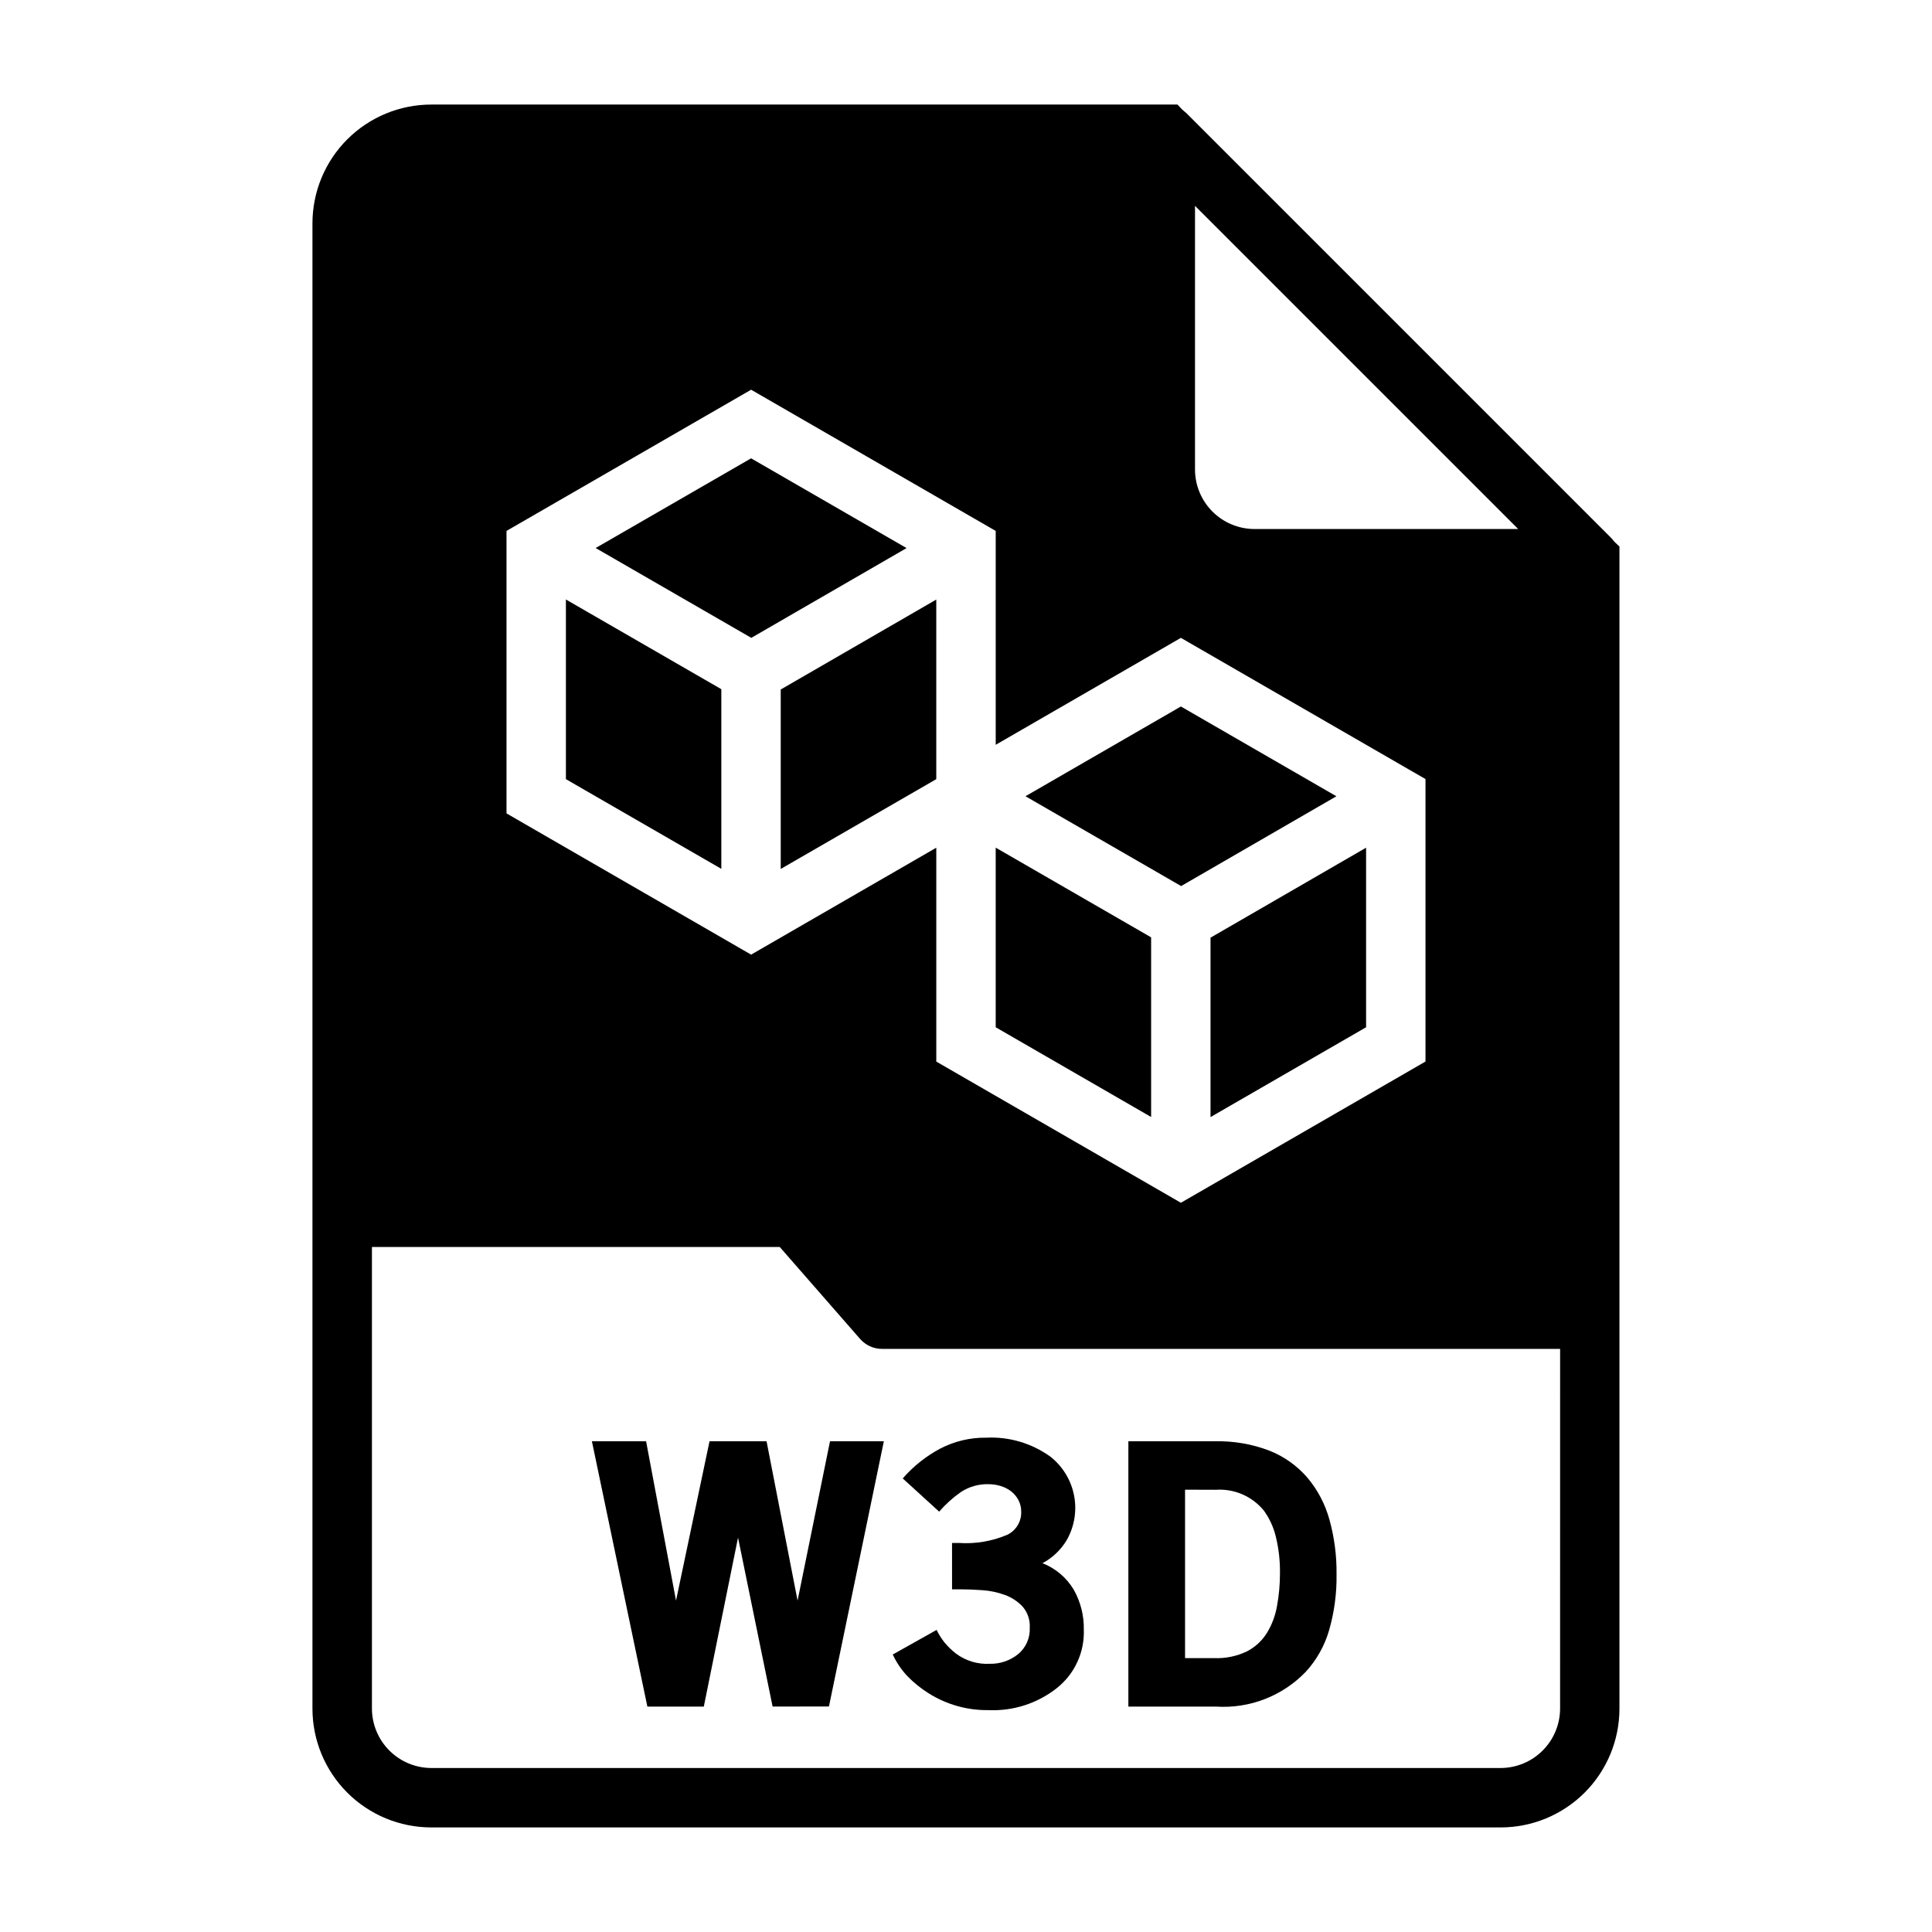 <?xml version="1.0" encoding="UTF-8"?>
<!-- Uploaded to: SVG Repo, www.svgrepo.com, Generator: SVG Repo Mixer Tools -->
<svg fill="#000000" width="800px" height="800px" version="1.1" viewBox="144 144 512 512" xmlns="http://www.w3.org/2000/svg">
 <g>
  <path d="m348.75 596.26-9.164-44.777-9.07 44.777h-14.957l-14.699-70.309h14.359l7.934 42.227 8.879-42.227h15.113l8.219 42.227 8.598-42.227h14.266l-14.547 70.281z"/>
  <path d="m406 597.2c-5.606 0.09-11.121-1.453-15.867-4.438-2.09-1.301-4.008-2.852-5.719-4.621-1.566-1.68-2.859-3.594-3.824-5.676l11.617-6.519h0.004c0.574 1.176 1.27 2.285 2.078 3.316 0.898 1.078 1.91 2.062 3.019 2.926 2.578 1.941 5.758 2.906 8.977 2.734 2.703 0.062 5.344-0.824 7.461-2.504 2.113-1.711 3.281-4.324 3.148-7.039 0.125-2.047-0.551-4.059-1.887-5.613-1.297-1.375-2.898-2.43-4.676-3.078-1.93-0.707-3.949-1.137-6-1.273-2.141-0.156-4.062-0.227-5.762-0.227h-2.266l-0.004-12.289h1.797c4.394 0.297 8.793-0.445 12.848-2.168 2.34-1.133 3.789-3.547 3.684-6.148 0.012-1.098-0.262-2.18-0.789-3.148-0.48-0.879-1.141-1.652-1.934-2.266-0.828-0.613-1.754-1.078-2.742-1.371-1.02-0.309-2.082-0.469-3.148-0.473-2.609-0.082-5.184 0.645-7.367 2.078-2.125 1.492-4.062 3.234-5.762 5.199l-9.652-8.805c2.785-3.199 6.133-5.867 9.871-7.871 3.773-1.973 7.977-2.981 12.234-2.926 6.07-0.305 12.066 1.465 17.004 5.012 3.258 2.559 5.492 6.199 6.289 10.266s0.109 8.281-1.945 11.879c-1.547 2.582-3.766 4.691-6.422 6.102 3.449 1.352 6.356 3.805 8.266 6.981 1.828 3.223 2.758 6.879 2.691 10.582 0.234 5.996-2.398 11.746-7.086 15.492-5.141 4.078-11.578 6.172-18.137 5.887z"/>
  <path d="m466.19 596.26h-23.16v-70.309h22.969c4.934-0.109 9.84 0.738 14.445 2.504 3.871 1.539 7.309 3.988 10.031 7.141 2.719 3.234 4.707 7.019 5.832 11.094 1.312 4.719 1.949 9.605 1.891 14.508 0.078 5.027-0.59 10.039-1.984 14.867-1.191 4.106-3.316 7.879-6.211 11.023-6.199 6.414-14.914 9.77-23.812 9.172zm-0.18-57.465-7.961-0.004v44.629h7.769c2.961 0.113 5.906-0.492 8.582-1.766 2.176-1.109 4.012-2.785 5.312-4.856 1.348-2.191 2.262-4.617 2.699-7.148 0.527-2.844 0.793-5.727 0.789-8.621 0.055-3.285-0.309-6.566-1.086-9.762-0.59-2.484-1.66-4.832-3.152-6.91-3.141-3.867-7.988-5.941-12.957-5.535z"/>
  <path d="m464.8 440.04 41.227-23.805v-47.586l-41.227 23.844z"/>
  <path d="m498.16 355.02-41.211-23.793-41.188 23.785 41.25 23.805z"/>
  <path d="m449.06 395.79v-3.383l-41.188-23.773v47.602l41.188 23.781z"/>
  <path d="m293.97 350.48 41.188 23.773v-47.609l-41.188-23.773z"/>
  <path d="m571.92 287.66c-0.156-0.156-0.316-0.395-0.473-0.551h0.004c-0.16-0.23-0.348-0.441-0.555-0.629l-112.49-112.49c-0.156-0.156-0.395-0.316-0.551-0.473s-0.473-0.395-0.629-0.551l-1.184-1.258h-197.75c-8.352 0-16.359 3.316-22.266 9.223-5.902 5.902-9.223 13.914-9.223 22.266v393.6c0 8.348 3.32 16.359 9.223 22.266 5.906 5.902 13.914 9.223 22.266 9.223h283.39c8.352 0 16.359-3.32 22.266-9.223 5.906-5.906 9.223-13.918 9.223-22.266v-307.96zm-111.23-89.109 85.648 85.645h-69.902c-4.172-0.012-8.172-1.672-11.121-4.625-2.949-2.949-4.613-6.945-4.625-11.117zm-182.46 86.148 64.824-37.422 64.82 37.422v56.68l49.074-28.34 64.824 37.422v74.855l-64.824 37.43-64.82-37.418v-56.68l-49.074 28.34-64.824-37.43zm279.21 312.1c-0.012 4.172-1.672 8.168-4.625 11.117-2.949 2.949-6.945 4.613-11.117 4.625h-283.39c-4.172-0.012-8.168-1.676-11.117-4.625-2.949-2.949-4.613-6.945-4.625-11.117v-122.33h108.08l21.254 24.324c1.48 1.715 3.641 2.691 5.906 2.676h179.64z"/>
  <path d="m384.25 289.25-41.203-23.789-41.191 23.773 41.246 23.805z"/>
  <path d="m350.9 374.28 41.223-23.797v-47.594l-41.223 23.836z"/>
 </g>
</svg>